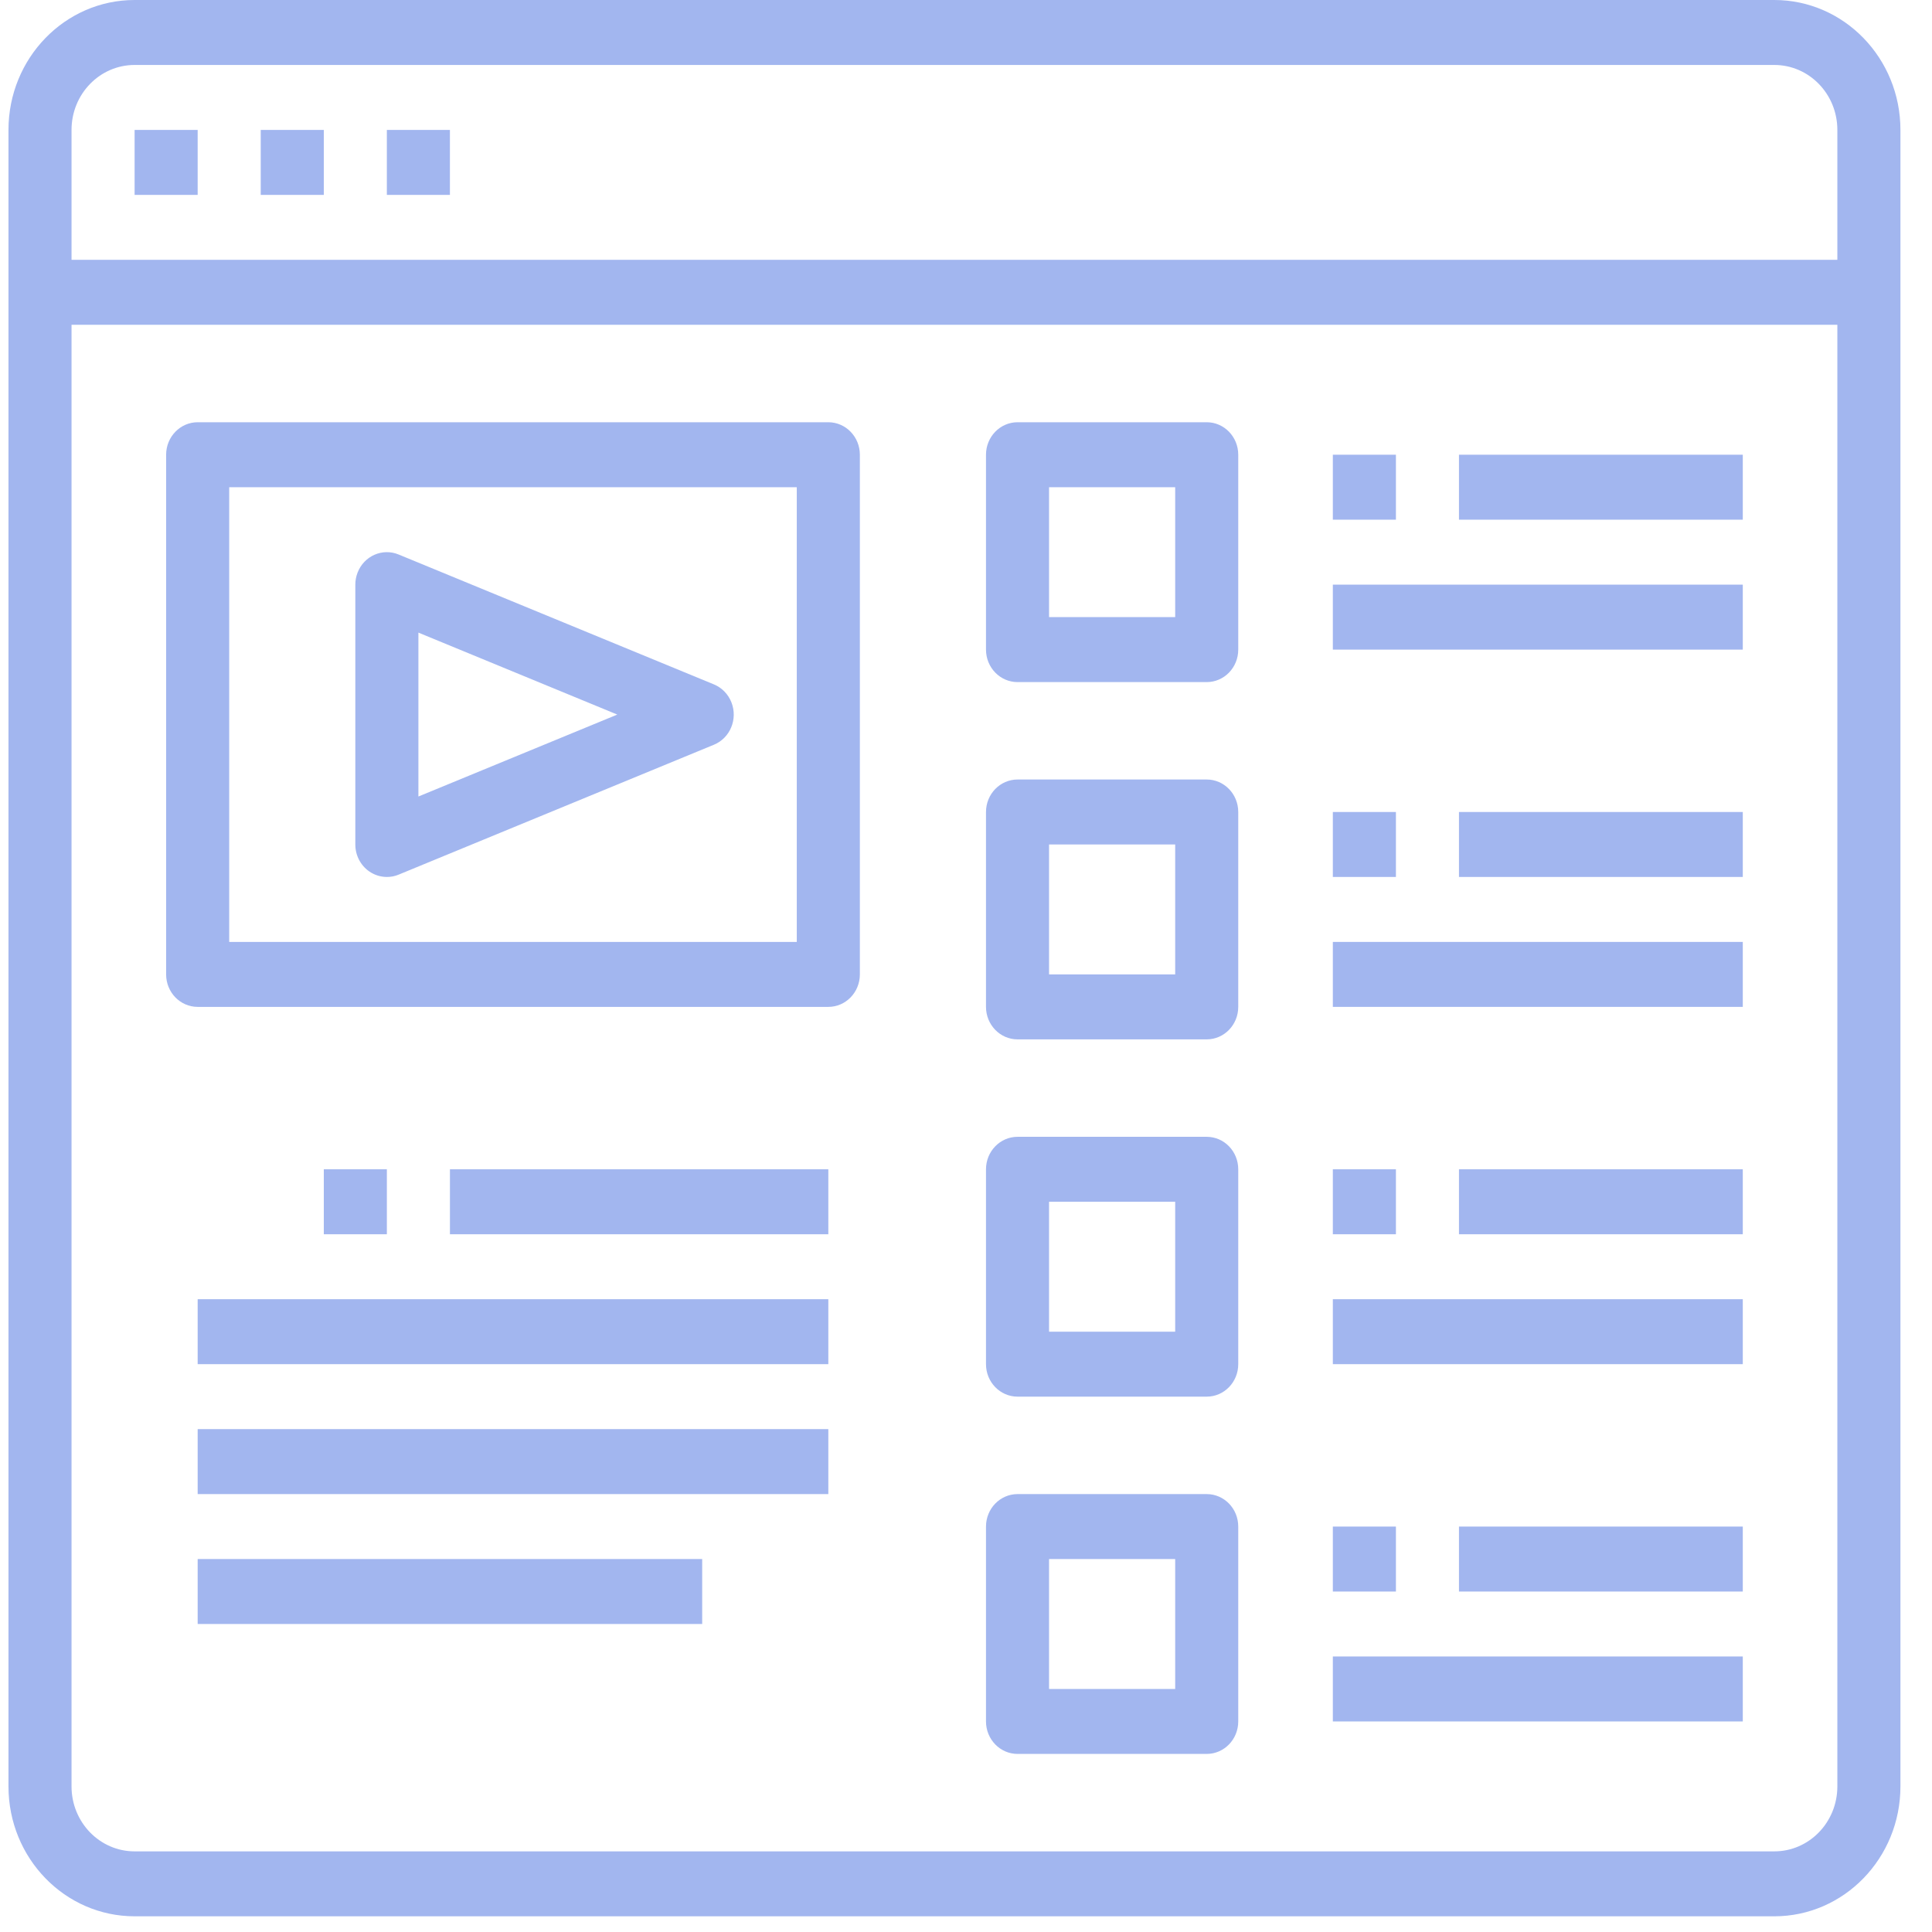 <svg width="80" height="80" viewBox="0 0 80 80" fill="none" xmlns="http://www.w3.org/2000/svg">
<path d="M73.47 0H5.574C2.689 0 0.351 2.409 0.351 5.38V73.971C0.351 76.942 2.689 79.35 5.574 79.35H73.47C76.354 79.35 78.693 76.942 78.693 73.971V5.38C78.693 2.409 76.354 0 73.47 0ZM76.081 73.971C76.081 75.457 74.912 76.661 73.47 76.661H5.574C4.131 76.661 2.962 75.457 2.962 73.971V13.449H76.081V73.971ZM76.081 10.759H2.962V5.38C2.962 3.894 4.131 2.69 5.574 2.69H73.47C74.912 2.69 76.081 3.894 76.081 5.38V10.759Z" fill="#A2B6EF"/>
<path d="M34.299 17.484H8.185C7.464 17.484 6.879 18.087 6.879 18.829V40.348C6.879 41.091 7.464 41.693 8.185 41.693H34.299C35.02 41.693 35.605 41.091 35.605 40.348V18.829C35.605 18.087 35.02 17.484 34.299 17.484ZM32.993 39.003H9.491V20.174H32.993V39.003Z" fill="#A2B6EF"/>
<path d="M30.29 29.091C30.158 28.748 29.894 28.476 29.561 28.339L16.504 22.96C15.834 22.684 15.074 23.02 14.807 23.709C14.745 23.869 14.713 24.038 14.713 24.209V34.968C14.713 35.415 14.928 35.832 15.287 36.082C15.503 36.232 15.758 36.313 16.019 36.313C16.185 36.314 16.35 36.282 16.504 36.218L29.561 30.838C30.231 30.563 30.557 29.781 30.29 29.091ZM17.325 32.982V26.195L25.561 29.589L17.325 32.982Z" fill="#A2B6EF"/>
<path d="M72.165 24.209H55.19V26.899H72.165V24.209Z" fill="#A2B6EF"/>
<path d="M72.165 18.829H60.413V21.519H72.165V18.829Z" fill="#A2B6EF"/>
<path d="M49.968 17.484H42.134C41.413 17.484 40.828 18.087 40.828 18.829V26.899C40.828 27.642 41.413 28.244 42.134 28.244H49.968C50.689 28.244 51.273 27.642 51.273 26.899V18.829C51.273 18.087 50.689 17.484 49.968 17.484ZM48.662 25.554H43.439V20.174H48.662V25.554Z" fill="#A2B6EF"/>
<path d="M72.165 39.003H55.19V41.693H72.165V39.003Z" fill="#A2B6EF"/>
<path d="M72.165 33.623H60.413V36.313H72.165V33.623Z" fill="#A2B6EF"/>
<path d="M49.968 32.278H42.134C41.413 32.278 40.828 32.88 40.828 33.623V41.693C40.828 42.435 41.413 43.038 42.134 43.038H49.968C50.689 43.038 51.273 42.435 51.273 41.693V33.623C51.273 32.88 50.689 32.278 49.968 32.278ZM48.662 40.348H43.439V34.968H48.662V40.348Z" fill="#A2B6EF"/>
<path d="M72.165 53.797H55.19V56.487H72.165V53.797Z" fill="#A2B6EF"/>
<path d="M72.165 48.418H60.413V51.108H72.165V48.418Z" fill="#A2B6EF"/>
<path d="M49.968 47.073H42.134C41.413 47.073 40.828 47.675 40.828 48.418V56.487C40.828 57.23 41.413 57.832 42.134 57.832H49.968C50.689 57.832 51.273 57.23 51.273 56.487V48.418C51.273 47.675 50.689 47.073 49.968 47.073ZM48.662 55.142H43.439V49.763H48.662V55.142Z" fill="#A2B6EF"/>
<path d="M72.165 68.591H55.19V71.281H72.165V68.591Z" fill="#A2B6EF"/>
<path d="M72.165 63.212H60.413V65.902H72.165V63.212Z" fill="#A2B6EF"/>
<path d="M49.968 61.867H42.134C41.413 61.867 40.828 62.469 40.828 63.212V71.281C40.828 72.024 41.413 72.626 42.134 72.626H49.968C50.689 72.626 51.273 72.024 51.273 71.281V63.212C51.273 62.469 50.689 61.867 49.968 61.867ZM48.662 69.937H43.439V64.557H48.662V69.937Z" fill="#A2B6EF"/>
<path d="M34.299 53.797H8.185V56.487H34.299V53.797Z" fill="#A2B6EF"/>
<path d="M34.299 59.177H8.185V61.867H34.299V59.177Z" fill="#A2B6EF"/>
<path d="M29.076 64.556H8.185V67.246H29.076V64.556Z" fill="#A2B6EF"/>
<path d="M34.299 48.418H18.631V51.108H34.299V48.418Z" fill="#A2B6EF"/>
<path d="M16.019 48.418H13.408V51.108H16.019V48.418Z" fill="#A2B6EF"/>
<path d="M8.185 5.38H5.574V8.07H8.185V5.38Z" fill="#A2B6EF"/>
<path d="M13.408 5.38H10.796V8.07H13.408V5.38Z" fill="#A2B6EF"/>
<path d="M18.63 5.38H16.019V8.07H18.63V5.38Z" fill="#A2B6EF"/>
<path d="M57.802 18.829H55.19V21.519H57.802V18.829Z" fill="#A2B6EF"/>
<path d="M57.802 33.623H55.19V36.313H57.802V33.623Z" fill="#A2B6EF"/>
<path d="M57.802 48.418H55.19V51.108H57.802V48.418Z" fill="#A2B6EF"/>
<path d="M57.802 63.212H55.19V65.902H57.802V63.212Z" fill="#A2B6EF"/>
</svg>
